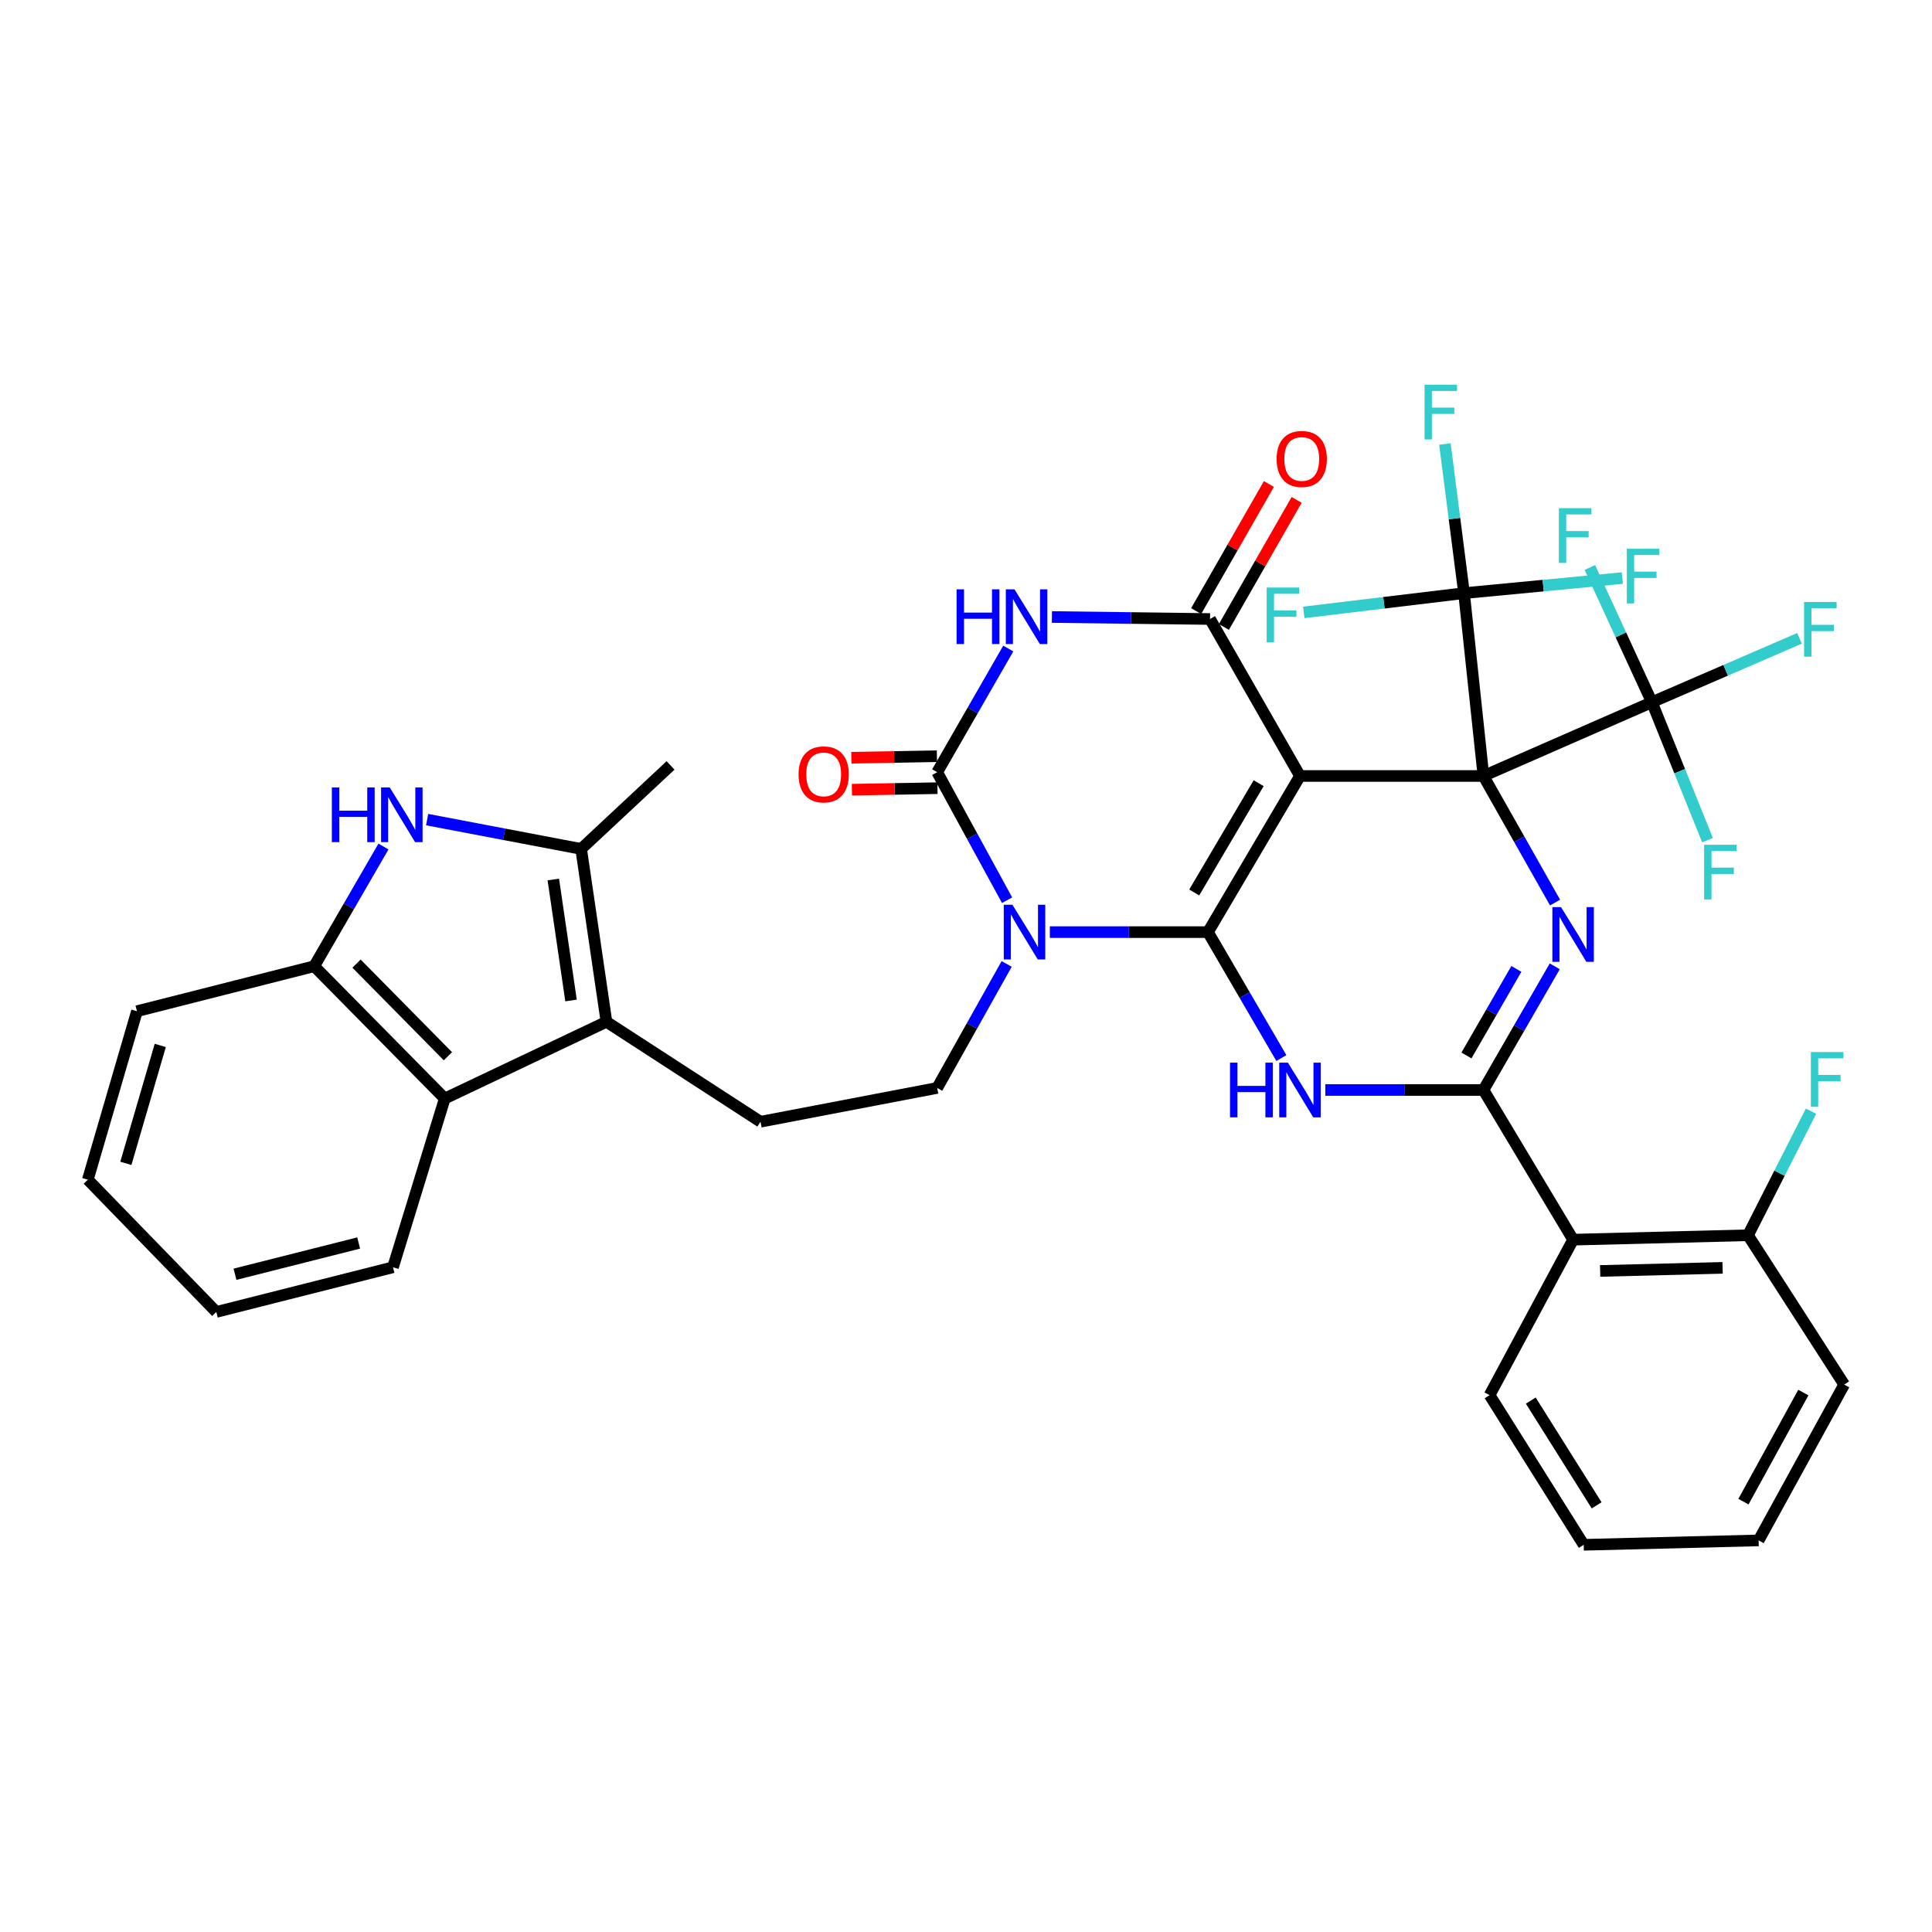 <?xml version='1.0' encoding='iso-8859-1'?>
<svg version='1.1' baseProfile='full'
              xmlns='http://www.w3.org/2000/svg'
                      xmlns:rdkit='http://www.rdkit.org/xml'
                      xmlns:xlink='http://www.w3.org/1999/xlink'
                  xml:space='preserve'
width='1000px' height='1000px' viewBox='0 0 1000 1000'>
<!-- END OF HEADER -->
<rect style='opacity:1.0;fill:#FFFFFF;stroke:none' width='1000' height='1000' x='0' y='0'> </rect>
<path class='bond-0' d='M 767.828,401.647 L 672.87,401.647' style='fill:none;fill-rule:evenodd;stroke:#000000;stroke-width:6px;stroke-linecap:butt;stroke-linejoin:miter;stroke-opacity:1' />
<path class='bond-3' d='M 767.828,401.647 L 786.362,434.407' style='fill:none;fill-rule:evenodd;stroke:#000000;stroke-width:6px;stroke-linecap:butt;stroke-linejoin:miter;stroke-opacity:1' />
<path class='bond-3' d='M 786.362,434.407 L 804.897,467.168' style='fill:none;fill-rule:evenodd;stroke:#0000FF;stroke-width:6px;stroke-linecap:butt;stroke-linejoin:miter;stroke-opacity:1' />
<path class='bond-9' d='M 767.828,401.647 L 757.784,307.01' style='fill:none;fill-rule:evenodd;stroke:#000000;stroke-width:6px;stroke-linecap:butt;stroke-linejoin:miter;stroke-opacity:1' />
<path class='bond-10' d='M 767.828,401.647 L 855.012,363.467' style='fill:none;fill-rule:evenodd;stroke:#000000;stroke-width:6px;stroke-linecap:butt;stroke-linejoin:miter;stroke-opacity:1' />
<path class='bond-1' d='M 672.87,401.647 L 625.244,482.463' style='fill:none;fill-rule:evenodd;stroke:#000000;stroke-width:6px;stroke-linecap:butt;stroke-linejoin:miter;stroke-opacity:1' />
<path class='bond-1' d='M 651.477,405.371 L 618.138,461.943' style='fill:none;fill-rule:evenodd;stroke:#000000;stroke-width:6px;stroke-linecap:butt;stroke-linejoin:miter;stroke-opacity:1' />
<path class='bond-6' d='M 672.87,401.647 L 626.31,320.399' style='fill:none;fill-rule:evenodd;stroke:#000000;stroke-width:6px;stroke-linecap:butt;stroke-linejoin:miter;stroke-opacity:1' />
<path class='bond-2' d='M 625.244,482.463 L 584.322,482.463' style='fill:none;fill-rule:evenodd;stroke:#000000;stroke-width:6px;stroke-linecap:butt;stroke-linejoin:miter;stroke-opacity:1' />
<path class='bond-2' d='M 584.322,482.463 L 543.4,482.463' style='fill:none;fill-rule:evenodd;stroke:#0000FF;stroke-width:6px;stroke-linecap:butt;stroke-linejoin:miter;stroke-opacity:1' />
<path class='bond-38' d='M 625.244,482.463 L 644.242,515.059' style='fill:none;fill-rule:evenodd;stroke:#000000;stroke-width:6px;stroke-linecap:butt;stroke-linejoin:miter;stroke-opacity:1' />
<path class='bond-38' d='M 644.242,515.059 L 663.239,547.655' style='fill:none;fill-rule:evenodd;stroke:#0000FF;stroke-width:6px;stroke-linecap:butt;stroke-linejoin:miter;stroke-opacity:1' />
<path class='bond-17' d='M 521.055,498.934 L 503.071,531.024' style='fill:none;fill-rule:evenodd;stroke:#0000FF;stroke-width:6px;stroke-linecap:butt;stroke-linejoin:miter;stroke-opacity:1' />
<path class='bond-17' d='M 503.071,531.024 L 485.086,563.113' style='fill:none;fill-rule:evenodd;stroke:#000000;stroke-width:6px;stroke-linecap:butt;stroke-linejoin:miter;stroke-opacity:1' />
<path class='bond-39' d='M 521.267,465.945 L 503.177,432.817' style='fill:none;fill-rule:evenodd;stroke:#0000FF;stroke-width:6px;stroke-linecap:butt;stroke-linejoin:miter;stroke-opacity:1' />
<path class='bond-39' d='M 503.177,432.817 L 485.086,399.689' style='fill:none;fill-rule:evenodd;stroke:#000000;stroke-width:6px;stroke-linecap:butt;stroke-linejoin:miter;stroke-opacity:1' />
<path class='bond-5' d='M 804.737,500.168 L 786.282,532.173' style='fill:none;fill-rule:evenodd;stroke:#0000FF;stroke-width:6px;stroke-linecap:butt;stroke-linejoin:miter;stroke-opacity:1' />
<path class='bond-5' d='M 786.282,532.173 L 767.828,564.179' style='fill:none;fill-rule:evenodd;stroke:#000000;stroke-width:6px;stroke-linecap:butt;stroke-linejoin:miter;stroke-opacity:1' />
<path class='bond-5' d='M 784.872,501.507 L 771.954,523.912' style='fill:none;fill-rule:evenodd;stroke:#0000FF;stroke-width:6px;stroke-linecap:butt;stroke-linejoin:miter;stroke-opacity:1' />
<path class='bond-5' d='M 771.954,523.912 L 759.035,546.316' style='fill:none;fill-rule:evenodd;stroke:#000000;stroke-width:6px;stroke-linecap:butt;stroke-linejoin:miter;stroke-opacity:1' />
<path class='bond-4' d='M 685.984,564.179 L 726.906,564.179' style='fill:none;fill-rule:evenodd;stroke:#0000FF;stroke-width:6px;stroke-linecap:butt;stroke-linejoin:miter;stroke-opacity:1' />
<path class='bond-4' d='M 726.906,564.179 L 767.828,564.179' style='fill:none;fill-rule:evenodd;stroke:#000000;stroke-width:6px;stroke-linecap:butt;stroke-linejoin:miter;stroke-opacity:1' />
<path class='bond-14' d='M 767.828,564.179 L 814.241,641.65' style='fill:none;fill-rule:evenodd;stroke:#000000;stroke-width:6px;stroke-linecap:butt;stroke-linejoin:miter;stroke-opacity:1' />
<path class='bond-8' d='M 626.31,320.399 L 585.388,319.88' style='fill:none;fill-rule:evenodd;stroke:#000000;stroke-width:6px;stroke-linecap:butt;stroke-linejoin:miter;stroke-opacity:1' />
<path class='bond-8' d='M 585.388,319.88 L 544.467,319.361' style='fill:none;fill-rule:evenodd;stroke:#0000FF;stroke-width:6px;stroke-linecap:butt;stroke-linejoin:miter;stroke-opacity:1' />
<path class='bond-20' d='M 633.487,324.507 L 652.313,291.622' style='fill:none;fill-rule:evenodd;stroke:#000000;stroke-width:6px;stroke-linecap:butt;stroke-linejoin:miter;stroke-opacity:1' />
<path class='bond-20' d='M 652.313,291.622 L 671.14,258.736' style='fill:none;fill-rule:evenodd;stroke:#FF0000;stroke-width:6px;stroke-linecap:butt;stroke-linejoin:miter;stroke-opacity:1' />
<path class='bond-20' d='M 619.133,316.29 L 637.959,283.404' style='fill:none;fill-rule:evenodd;stroke:#000000;stroke-width:6px;stroke-linecap:butt;stroke-linejoin:miter;stroke-opacity:1' />
<path class='bond-20' d='M 637.959,283.404 L 656.785,250.518' style='fill:none;fill-rule:evenodd;stroke:#FF0000;stroke-width:6px;stroke-linecap:butt;stroke-linejoin:miter;stroke-opacity:1' />
<path class='bond-7' d='M 485.086,399.689 L 503.483,367.683' style='fill:none;fill-rule:evenodd;stroke:#000000;stroke-width:6px;stroke-linecap:butt;stroke-linejoin:miter;stroke-opacity:1' />
<path class='bond-7' d='M 503.483,367.683 L 521.88,335.676' style='fill:none;fill-rule:evenodd;stroke:#0000FF;stroke-width:6px;stroke-linecap:butt;stroke-linejoin:miter;stroke-opacity:1' />
<path class='bond-19' d='M 484.939,391.421 L 462.797,391.815' style='fill:none;fill-rule:evenodd;stroke:#000000;stroke-width:6px;stroke-linecap:butt;stroke-linejoin:miter;stroke-opacity:1' />
<path class='bond-19' d='M 462.797,391.815 L 440.655,392.21' style='fill:none;fill-rule:evenodd;stroke:#FF0000;stroke-width:6px;stroke-linecap:butt;stroke-linejoin:miter;stroke-opacity:1' />
<path class='bond-19' d='M 485.234,407.958 L 463.092,408.353' style='fill:none;fill-rule:evenodd;stroke:#000000;stroke-width:6px;stroke-linecap:butt;stroke-linejoin:miter;stroke-opacity:1' />
<path class='bond-19' d='M 463.092,408.353 L 440.949,408.748' style='fill:none;fill-rule:evenodd;stroke:#FF0000;stroke-width:6px;stroke-linecap:butt;stroke-linejoin:miter;stroke-opacity:1' />
<path class='bond-22' d='M 757.784,307.01 L 716.307,311.991' style='fill:none;fill-rule:evenodd;stroke:#000000;stroke-width:6px;stroke-linecap:butt;stroke-linejoin:miter;stroke-opacity:1' />
<path class='bond-22' d='M 716.307,311.991 L 674.829,316.972' style='fill:none;fill-rule:evenodd;stroke:#33CCCC;stroke-width:6px;stroke-linecap:butt;stroke-linejoin:miter;stroke-opacity:1' />
<path class='bond-23' d='M 757.784,307.01 L 752.834,268.408' style='fill:none;fill-rule:evenodd;stroke:#000000;stroke-width:6px;stroke-linecap:butt;stroke-linejoin:miter;stroke-opacity:1' />
<path class='bond-23' d='M 752.834,268.408 L 747.884,229.806' style='fill:none;fill-rule:evenodd;stroke:#33CCCC;stroke-width:6px;stroke-linecap:butt;stroke-linejoin:miter;stroke-opacity:1' />
<path class='bond-27' d='M 757.784,307.01 L 798.746,303.111' style='fill:none;fill-rule:evenodd;stroke:#000000;stroke-width:6px;stroke-linecap:butt;stroke-linejoin:miter;stroke-opacity:1' />
<path class='bond-27' d='M 798.746,303.111 L 839.707,299.212' style='fill:none;fill-rule:evenodd;stroke:#33CCCC;stroke-width:6px;stroke-linecap:butt;stroke-linejoin:miter;stroke-opacity:1' />
<path class='bond-24' d='M 855.012,363.467 L 893.215,346.934' style='fill:none;fill-rule:evenodd;stroke:#000000;stroke-width:6px;stroke-linecap:butt;stroke-linejoin:miter;stroke-opacity:1' />
<path class='bond-24' d='M 893.215,346.934 L 931.419,330.4' style='fill:none;fill-rule:evenodd;stroke:#33CCCC;stroke-width:6px;stroke-linecap:butt;stroke-linejoin:miter;stroke-opacity:1' />
<path class='bond-25' d='M 855.012,363.467 L 869.412,399.17' style='fill:none;fill-rule:evenodd;stroke:#000000;stroke-width:6px;stroke-linecap:butt;stroke-linejoin:miter;stroke-opacity:1' />
<path class='bond-25' d='M 869.412,399.17 L 883.813,434.874' style='fill:none;fill-rule:evenodd;stroke:#33CCCC;stroke-width:6px;stroke-linecap:butt;stroke-linejoin:miter;stroke-opacity:1' />
<path class='bond-26' d='M 855.012,363.467 L 838.96,328.597' style='fill:none;fill-rule:evenodd;stroke:#000000;stroke-width:6px;stroke-linecap:butt;stroke-linejoin:miter;stroke-opacity:1' />
<path class='bond-26' d='M 838.96,328.597 L 822.909,293.727' style='fill:none;fill-rule:evenodd;stroke:#33CCCC;stroke-width:6px;stroke-linecap:butt;stroke-linejoin:miter;stroke-opacity:1' />
<path class='bond-11' d='M 313.898,528.876 L 393.639,580.609' style='fill:none;fill-rule:evenodd;stroke:#000000;stroke-width:6px;stroke-linecap:butt;stroke-linejoin:miter;stroke-opacity:1' />
<path class='bond-13' d='M 313.898,528.876 L 300.795,439.404' style='fill:none;fill-rule:evenodd;stroke:#000000;stroke-width:6px;stroke-linecap:butt;stroke-linejoin:miter;stroke-opacity:1' />
<path class='bond-13' d='M 295.567,517.852 L 286.395,455.221' style='fill:none;fill-rule:evenodd;stroke:#000000;stroke-width:6px;stroke-linecap:butt;stroke-linejoin:miter;stroke-opacity:1' />
<path class='bond-15' d='M 313.898,528.876 L 230.206,568.599' style='fill:none;fill-rule:evenodd;stroke:#000000;stroke-width:6px;stroke-linecap:butt;stroke-linejoin:miter;stroke-opacity:1' />
<path class='bond-12' d='M 221.089,424.228 L 260.942,431.816' style='fill:none;fill-rule:evenodd;stroke:#0000FF;stroke-width:6px;stroke-linecap:butt;stroke-linejoin:miter;stroke-opacity:1' />
<path class='bond-12' d='M 260.942,431.816 L 300.795,439.404' style='fill:none;fill-rule:evenodd;stroke:#000000;stroke-width:6px;stroke-linecap:butt;stroke-linejoin:miter;stroke-opacity:1' />
<path class='bond-41' d='M 198.483,438.157 L 180.557,469.136' style='fill:none;fill-rule:evenodd;stroke:#0000FF;stroke-width:6px;stroke-linecap:butt;stroke-linejoin:miter;stroke-opacity:1' />
<path class='bond-41' d='M 180.557,469.136 L 162.631,500.114' style='fill:none;fill-rule:evenodd;stroke:#000000;stroke-width:6px;stroke-linecap:butt;stroke-linejoin:miter;stroke-opacity:1' />
<path class='bond-29' d='M 300.795,439.404 L 347.079,396.179' style='fill:none;fill-rule:evenodd;stroke:#000000;stroke-width:6px;stroke-linecap:butt;stroke-linejoin:miter;stroke-opacity:1' />
<path class='bond-21' d='M 814.241,641.65 L 904.769,639.362' style='fill:none;fill-rule:evenodd;stroke:#000000;stroke-width:6px;stroke-linecap:butt;stroke-linejoin:miter;stroke-opacity:1' />
<path class='bond-21' d='M 828.238,657.842 L 891.608,656.24' style='fill:none;fill-rule:evenodd;stroke:#000000;stroke-width:6px;stroke-linecap:butt;stroke-linejoin:miter;stroke-opacity:1' />
<path class='bond-30' d='M 814.241,641.65 L 771.016,722.127' style='fill:none;fill-rule:evenodd;stroke:#000000;stroke-width:6px;stroke-linecap:butt;stroke-linejoin:miter;stroke-opacity:1' />
<path class='bond-16' d='M 230.206,568.599 L 162.631,500.114' style='fill:none;fill-rule:evenodd;stroke:#000000;stroke-width:6px;stroke-linecap:butt;stroke-linejoin:miter;stroke-opacity:1' />
<path class='bond-16' d='M 231.843,546.709 L 184.541,498.77' style='fill:none;fill-rule:evenodd;stroke:#000000;stroke-width:6px;stroke-linecap:butt;stroke-linejoin:miter;stroke-opacity:1' />
<path class='bond-31' d='M 230.206,568.599 L 203.411,655.939' style='fill:none;fill-rule:evenodd;stroke:#000000;stroke-width:6px;stroke-linecap:butt;stroke-linejoin:miter;stroke-opacity:1' />
<path class='bond-32' d='M 162.631,500.114 L 70.889,523.399' style='fill:none;fill-rule:evenodd;stroke:#000000;stroke-width:6px;stroke-linecap:butt;stroke-linejoin:miter;stroke-opacity:1' />
<path class='bond-18' d='M 485.086,563.113 L 393.639,580.609' style='fill:none;fill-rule:evenodd;stroke:#000000;stroke-width:6px;stroke-linecap:butt;stroke-linejoin:miter;stroke-opacity:1' />
<path class='bond-28' d='M 904.769,639.362 L 921.077,607.248' style='fill:none;fill-rule:evenodd;stroke:#000000;stroke-width:6px;stroke-linecap:butt;stroke-linejoin:miter;stroke-opacity:1' />
<path class='bond-28' d='M 921.077,607.248 L 937.385,575.133' style='fill:none;fill-rule:evenodd;stroke:#33CCCC;stroke-width:6px;stroke-linecap:butt;stroke-linejoin:miter;stroke-opacity:1' />
<path class='bond-33' d='M 904.769,639.362 L 954.545,716.65' style='fill:none;fill-rule:evenodd;stroke:#000000;stroke-width:6px;stroke-linecap:butt;stroke-linejoin:miter;stroke-opacity:1' />
<path class='bond-34' d='M 771.016,722.127 L 819.726,799.589' style='fill:none;fill-rule:evenodd;stroke:#000000;stroke-width:6px;stroke-linecap:butt;stroke-linejoin:miter;stroke-opacity:1' />
<path class='bond-34' d='M 792.325,724.941 L 826.422,779.165' style='fill:none;fill-rule:evenodd;stroke:#000000;stroke-width:6px;stroke-linecap:butt;stroke-linejoin:miter;stroke-opacity:1' />
<path class='bond-35' d='M 203.411,655.939 L 111.964,679.058' style='fill:none;fill-rule:evenodd;stroke:#000000;stroke-width:6px;stroke-linecap:butt;stroke-linejoin:miter;stroke-opacity:1' />
<path class='bond-35' d='M 185.64,643.372 L 121.627,659.555' style='fill:none;fill-rule:evenodd;stroke:#000000;stroke-width:6px;stroke-linecap:butt;stroke-linejoin:miter;stroke-opacity:1' />
<path class='bond-42' d='M 70.889,523.399 L 45.455,610.601' style='fill:none;fill-rule:evenodd;stroke:#000000;stroke-width:6px;stroke-linecap:butt;stroke-linejoin:miter;stroke-opacity:1' />
<path class='bond-42' d='M 82.952,541.111 L 65.148,602.152' style='fill:none;fill-rule:evenodd;stroke:#000000;stroke-width:6px;stroke-linecap:butt;stroke-linejoin:miter;stroke-opacity:1' />
<path class='bond-40' d='M 954.545,716.65 L 910.264,797.31' style='fill:none;fill-rule:evenodd;stroke:#000000;stroke-width:6px;stroke-linecap:butt;stroke-linejoin:miter;stroke-opacity:1' />
<path class='bond-40' d='M 933.405,720.789 L 902.408,777.251' style='fill:none;fill-rule:evenodd;stroke:#000000;stroke-width:6px;stroke-linecap:butt;stroke-linejoin:miter;stroke-opacity:1' />
<path class='bond-37' d='M 819.726,799.589 L 910.264,797.31' style='fill:none;fill-rule:evenodd;stroke:#000000;stroke-width:6px;stroke-linecap:butt;stroke-linejoin:miter;stroke-opacity:1' />
<path class='bond-36' d='M 111.964,679.058 L 45.455,610.601' style='fill:none;fill-rule:evenodd;stroke:#000000;stroke-width:6px;stroke-linecap:butt;stroke-linejoin:miter;stroke-opacity:1' />
<path  class='atom-3' d='M 524.026 468.303
L 533.306 483.303
Q 534.226 484.783, 535.706 487.463
Q 537.186 490.143, 537.266 490.303
L 537.266 468.303
L 541.026 468.303
L 541.026 496.623
L 537.146 496.623
L 527.186 480.223
Q 526.026 478.303, 524.786 476.103
Q 523.586 473.903, 523.226 473.223
L 523.226 496.623
L 519.546 496.623
L 519.546 468.303
L 524.026 468.303
' fill='#0000FF'/>
<path  class='atom-4' d='M 807.981 469.525
L 817.261 484.525
Q 818.181 486.005, 819.661 488.685
Q 821.141 491.365, 821.221 491.525
L 821.221 469.525
L 824.981 469.525
L 824.981 497.845
L 821.101 497.845
L 811.141 481.445
Q 809.981 479.525, 808.741 477.325
Q 807.541 475.125, 807.181 474.445
L 807.181 497.845
L 803.501 497.845
L 803.501 469.525
L 807.981 469.525
' fill='#0000FF'/>
<path  class='atom-5' d='M 636.65 550.019
L 640.49 550.019
L 640.49 562.059
L 654.97 562.059
L 654.97 550.019
L 658.81 550.019
L 658.81 578.339
L 654.97 578.339
L 654.97 565.259
L 640.49 565.259
L 640.49 578.339
L 636.65 578.339
L 636.65 550.019
' fill='#0000FF'/>
<path  class='atom-5' d='M 666.61 550.019
L 675.89 565.019
Q 676.81 566.499, 678.29 569.179
Q 679.77 571.859, 679.85 572.019
L 679.85 550.019
L 683.61 550.019
L 683.61 578.339
L 679.73 578.339
L 669.77 561.939
Q 668.61 560.019, 667.37 557.819
Q 666.17 555.619, 665.81 554.939
L 665.81 578.339
L 662.13 578.339
L 662.13 550.019
L 666.61 550.019
' fill='#0000FF'/>
<path  class='atom-9' d='M 495.132 305.035
L 498.972 305.035
L 498.972 317.075
L 513.452 317.075
L 513.452 305.035
L 517.292 305.035
L 517.292 333.355
L 513.452 333.355
L 513.452 320.275
L 498.972 320.275
L 498.972 333.355
L 495.132 333.355
L 495.132 305.035
' fill='#0000FF'/>
<path  class='atom-9' d='M 525.092 305.035
L 534.372 320.035
Q 535.292 321.515, 536.772 324.195
Q 538.252 326.875, 538.332 327.035
L 538.332 305.035
L 542.092 305.035
L 542.092 333.355
L 538.212 333.355
L 528.252 316.955
Q 527.092 315.035, 525.852 312.835
Q 524.652 310.635, 524.292 309.955
L 524.292 333.355
L 520.612 333.355
L 520.612 305.035
L 525.092 305.035
' fill='#0000FF'/>
<path  class='atom-13' d='M 171.767 407.573
L 175.607 407.573
L 175.607 419.613
L 190.087 419.613
L 190.087 407.573
L 193.927 407.573
L 193.927 435.893
L 190.087 435.893
L 190.087 422.813
L 175.607 422.813
L 175.607 435.893
L 171.767 435.893
L 171.767 407.573
' fill='#0000FF'/>
<path  class='atom-13' d='M 201.727 407.573
L 211.007 422.573
Q 211.927 424.053, 213.407 426.733
Q 214.887 429.413, 214.967 429.573
L 214.967 407.573
L 218.727 407.573
L 218.727 435.893
L 214.847 435.893
L 204.887 419.493
Q 203.727 417.573, 202.487 415.373
Q 201.287 413.173, 200.927 412.493
L 200.927 435.893
L 197.247 435.893
L 197.247 407.573
L 201.727 407.573
' fill='#0000FF'/>
<path  class='atom-20' d='M 413.333 400.817
Q 413.333 394.017, 416.693 390.217
Q 420.053 386.417, 426.333 386.417
Q 432.613 386.417, 435.973 390.217
Q 439.333 394.017, 439.333 400.817
Q 439.333 407.697, 435.933 411.617
Q 432.533 415.497, 426.333 415.497
Q 420.093 415.497, 416.693 411.617
Q 413.333 407.737, 413.333 400.817
M 426.333 412.297
Q 430.653 412.297, 432.973 409.417
Q 435.333 406.497, 435.333 400.817
Q 435.333 395.257, 432.973 392.457
Q 430.653 389.617, 426.333 389.617
Q 422.013 389.617, 419.653 392.417
Q 417.333 395.217, 417.333 400.817
Q 417.333 406.537, 419.653 409.417
Q 422.013 412.297, 426.333 412.297
' fill='#FF0000'/>
<path  class='atom-21' d='M 660.78 237.558
Q 660.78 230.758, 664.14 226.958
Q 667.5 223.158, 673.78 223.158
Q 680.06 223.158, 683.42 226.958
Q 686.78 230.758, 686.78 237.558
Q 686.78 244.438, 683.38 248.358
Q 679.98 252.238, 673.78 252.238
Q 667.54 252.238, 664.14 248.358
Q 660.78 244.478, 660.78 237.558
M 673.78 249.038
Q 678.1 249.038, 680.42 246.158
Q 682.78 243.238, 682.78 237.558
Q 682.78 231.998, 680.42 229.198
Q 678.1 226.358, 673.78 226.358
Q 669.46 226.358, 667.1 229.158
Q 664.78 231.958, 664.78 237.558
Q 664.78 243.278, 667.1 246.158
Q 669.46 249.038, 673.78 249.038
' fill='#FF0000'/>
<path  class='atom-23' d='M 655.629 304.107
L 672.469 304.107
L 672.469 307.347
L 659.429 307.347
L 659.429 315.947
L 671.029 315.947
L 671.029 319.227
L 659.429 319.227
L 659.429 332.427
L 655.629 332.427
L 655.629 304.107
' fill='#33CCCC'/>
<path  class='atom-24' d='M 737.345 199.124
L 754.185 199.124
L 754.185 202.364
L 741.145 202.364
L 741.145 210.964
L 752.745 210.964
L 752.745 214.244
L 741.145 214.244
L 741.145 227.444
L 737.345 227.444
L 737.345 199.124
' fill='#33CCCC'/>
<path  class='atom-25' d='M 933.794 311.568
L 950.634 311.568
L 950.634 314.808
L 937.594 314.808
L 937.594 323.408
L 949.194 323.408
L 949.194 326.688
L 937.594 326.688
L 937.594 339.888
L 933.794 339.888
L 933.794 311.568
' fill='#33CCCC'/>
<path  class='atom-26' d='M 882.061 437.244
L 898.901 437.244
L 898.901 440.484
L 885.861 440.484
L 885.861 449.084
L 897.461 449.084
L 897.461 452.364
L 885.861 452.364
L 885.861 465.564
L 882.061 465.564
L 882.061 437.244
' fill='#33CCCC'/>
<path  class='atom-27' d='M 806.877 263.033
L 823.717 263.033
L 823.717 266.273
L 810.677 266.273
L 810.677 274.873
L 822.277 274.873
L 822.277 278.153
L 810.677 278.153
L 810.677 291.353
L 806.877 291.353
L 806.877 263.033
' fill='#33CCCC'/>
<path  class='atom-28' d='M 842.034 284.029
L 858.874 284.029
L 858.874 287.269
L 845.834 287.269
L 845.834 295.869
L 857.434 295.869
L 857.434 299.149
L 845.834 299.149
L 845.834 312.349
L 842.034 312.349
L 842.034 284.029
' fill='#33CCCC'/>
<path  class='atom-29' d='M 937.304 544.552
L 954.144 544.552
L 954.144 547.792
L 941.104 547.792
L 941.104 556.392
L 952.704 556.392
L 952.704 559.672
L 941.104 559.672
L 941.104 572.872
L 937.304 572.872
L 937.304 544.552
' fill='#33CCCC'/>
</svg>
